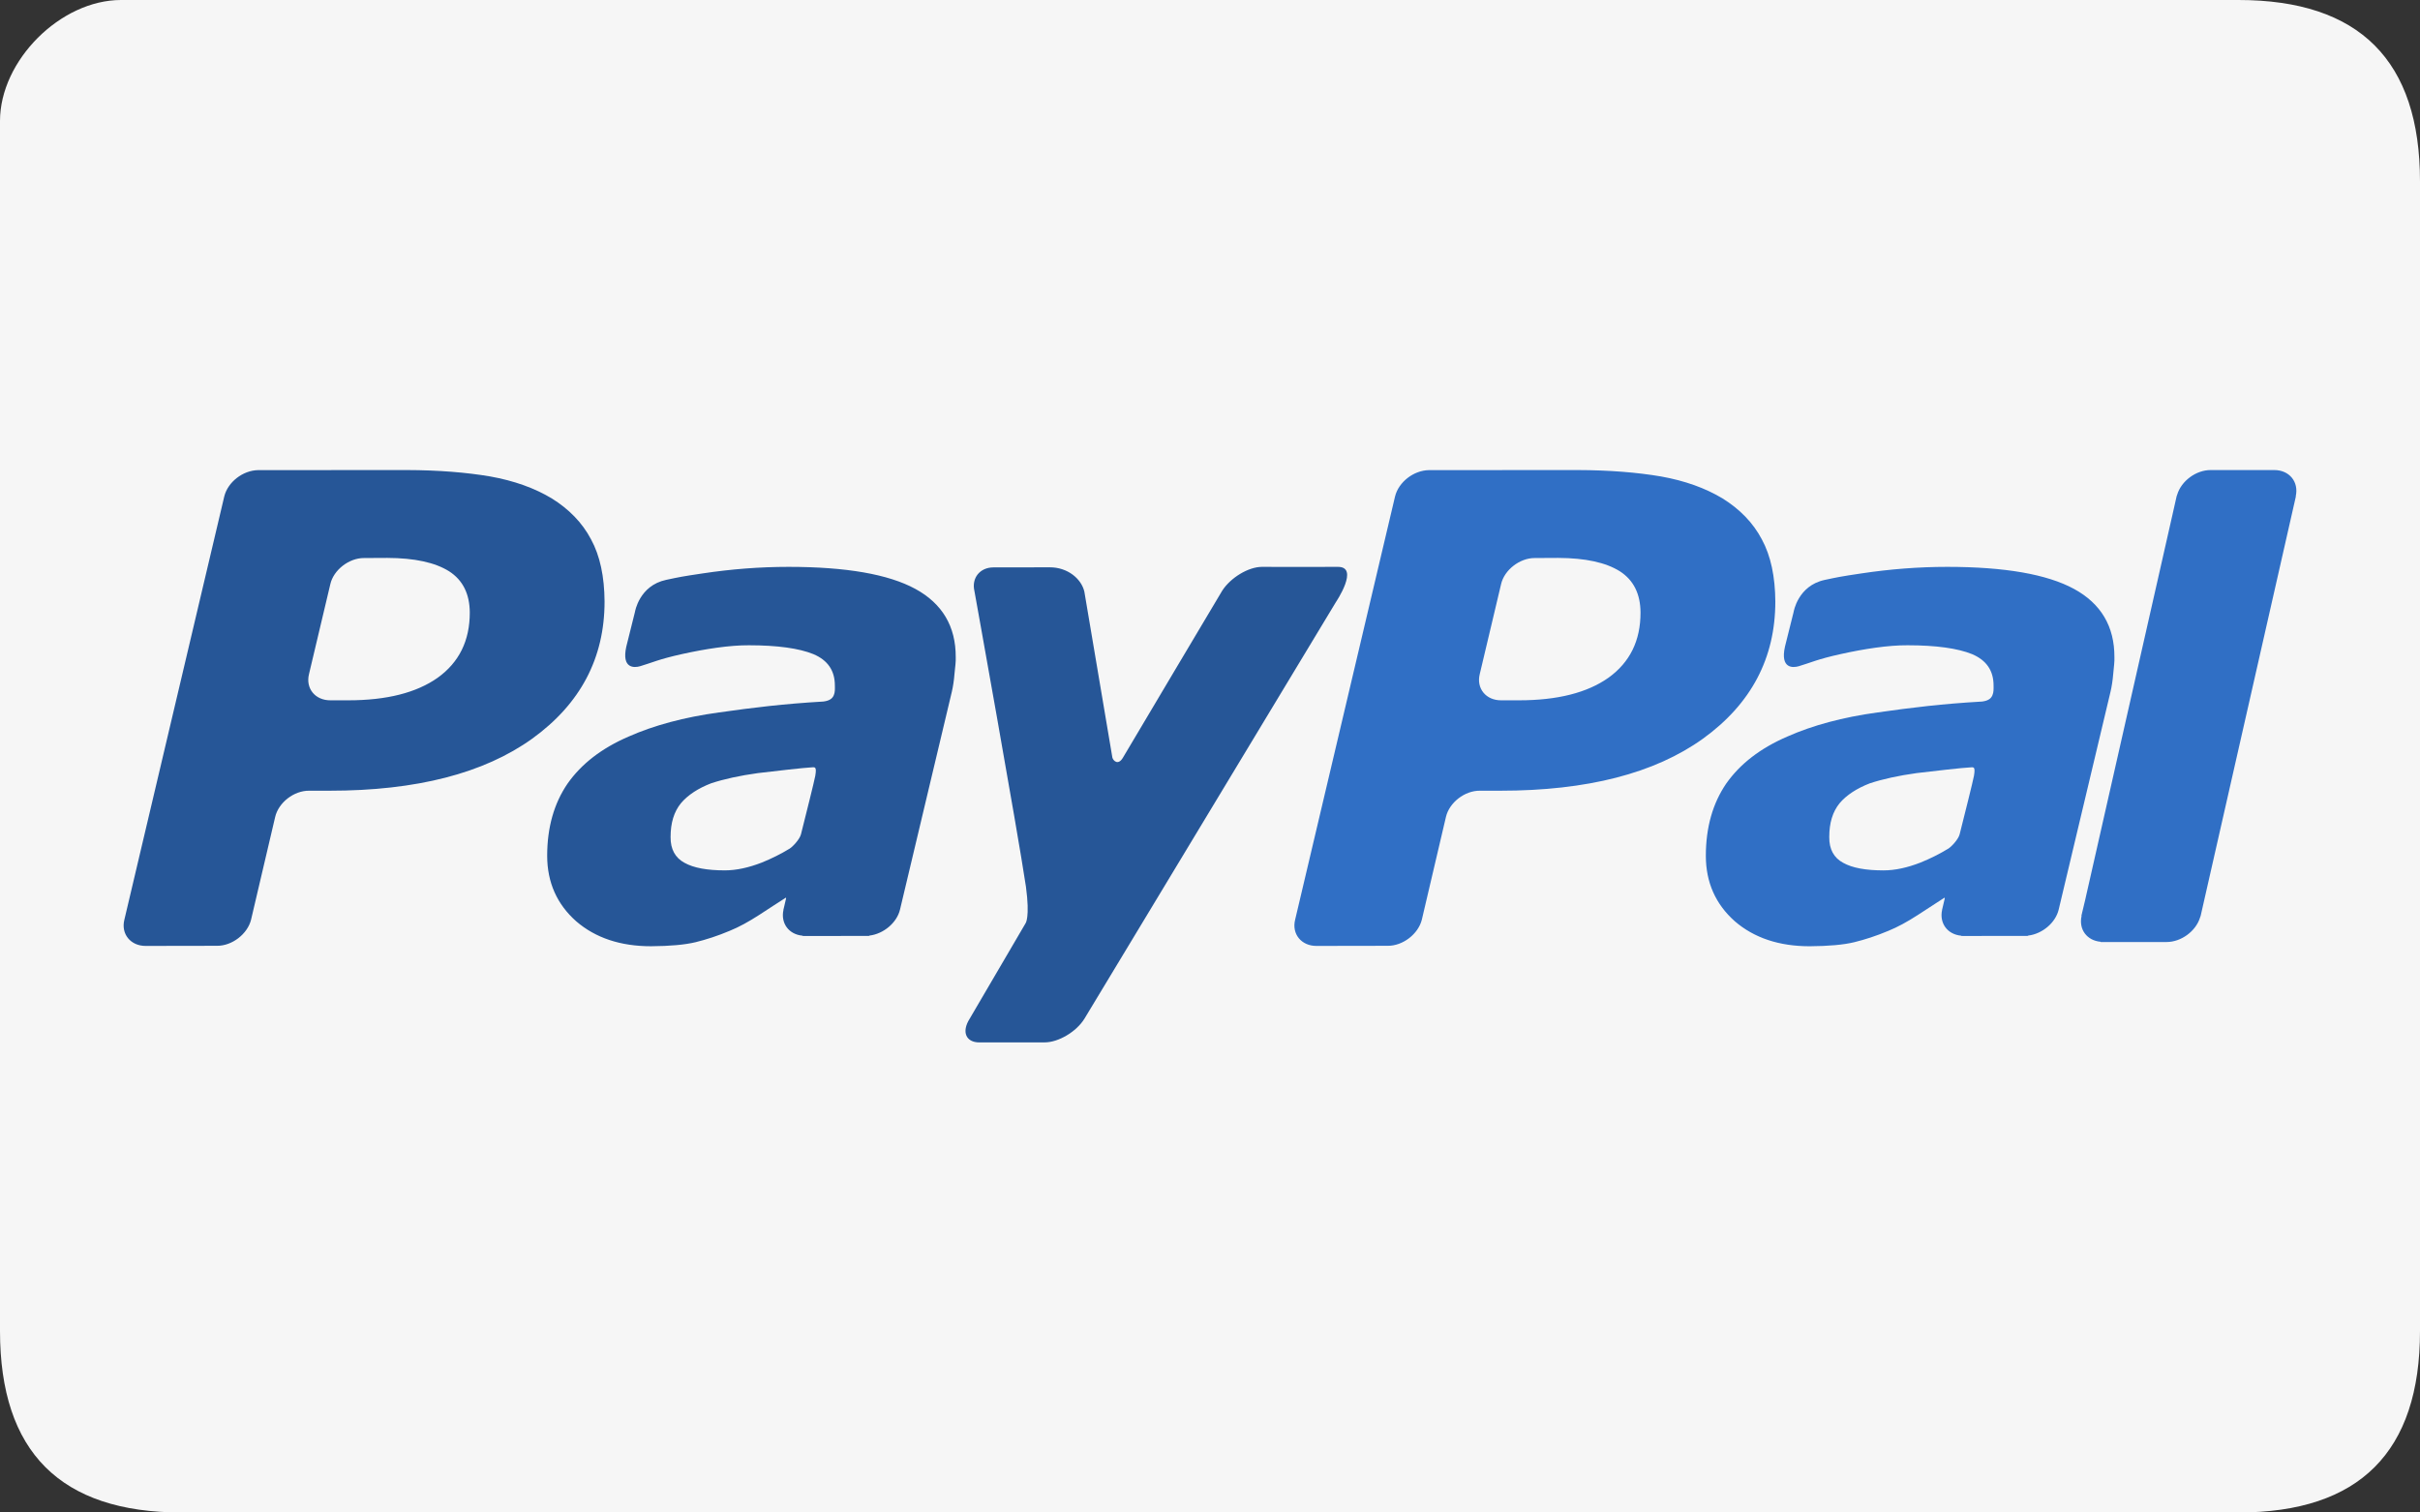 <?xml version="1.0" encoding="utf-8"?>
<!-- Generator: Adobe Illustrator 25.4.1, SVG Export Plug-In . SVG Version: 6.00 Build 0)  -->
<svg version="1.1" id="Layer_1" xmlns="http://www.w3.org/2000/svg" xmlns:xlink="http://www.w3.org/1999/xlink" x="0px" y="0px"
	 width="160px" height="100px" viewBox="0 0 160 100" style="enable-background:new 0 0 160 100;" xml:space="preserve">
<rect x="0" y="0" width="160" height="100" fill="#333333" stroke="none"/>
<style type="text/css">
	.st0{fill-rule:evenodd;clip-rule:evenodd;fill:#F6F6F6;}
	.st1{fill-rule:evenodd;clip-rule:evenodd;fill:#306FC5;}
	.st2{fill-rule:evenodd;clip-rule:evenodd;fill:#265697;}
</style>
<path class="st0" d="M148,0c-8,0-92.699-0-140,0C4,0,0,4,0,8v80c-0,8,4,12,12,12
	c44.623,0,128,0,136,0s12-4,12-12V12C160,4,156,0,148,0z"/>
<g>
	<path class="st1" d="M150.365,31.078h-4.201c-0.002,0-0.004,0.001-0.006,0.001
		l-0.002-0.001c-0.962,0-1.937,0.717-2.21,1.629
		c-0.011,0.037-0.03,0.072-0.039,0.111c0,0-0.1,0.445-0.273,1.214l-5.77,25.463
		c-0.134,0.576-0.223,0.951-0.25,1.048l0.011,0.014
		c-0.199,0.89,0.35,1.626,1.252,1.709l0.012,0.017h4.36
		c0.955,0,1.925-0.71,2.206-1.611c0.013-0.044,0.034-0.085,0.045-0.128
		l6.294-27.727l-0.01-0.003C151.998,31.866,151.37,31.078,150.365,31.078z
		 M128.82,56.104c-0.583,0.357-1.198,0.663-1.843,0.924
		c-0.867,0.34-1.689,0.519-2.449,0.519c-1.167,0-2.063-0.161-2.67-0.504
		c-0.607-0.326-0.925-0.892-0.915-1.703c0-0.936,0.222-1.662,0.682-2.232
		c0.462-0.548,1.15-0.989,2.002-1.318c0.848-0.28,1.891-0.51,3.095-0.676
		c1.07-0.131,3.187-0.369,3.457-0.37c0.271-0.002,0.451-0.148,0.33,0.555
		c-0.053,0.305-0.664,2.748-0.945,3.858
		C129.483,55.489,129.028,55.974,128.82,56.104z M137.126,38.937
		c-1.782-0.968-4.571-1.458-8.386-1.458c-1.886,0-3.783,0.148-5.685,0.435
		c-1.396,0.208-1.54,0.243-2.408,0.427c-1.784,0.378-2.06,2.118-2.06,2.118
		l-0.573,2.295c-0.325,1.468,0.534,1.407,0.916,1.293
		c0.78-0.229,1.202-0.457,2.792-0.807c1.519-0.336,3.125-0.587,4.406-0.577
		c1.879,0,3.308,0.201,4.257,0.586c0.951,0.404,1.421,1.091,1.421,2.074
		c0.003,0.234,0.01,0.454-0.077,0.647c-0.078,0.18-0.228,0.354-0.677,0.413
		c-2.682,0.155-4.607,0.393-6.924,0.722c-2.287,0.314-4.288,0.851-5.961,1.595
		c-1.783,0.77-3.117,1.801-4.037,3.107c-0.895,1.312-1.345,2.901-1.347,4.772
		c0,1.769,0.652,3.211,1.915,4.331c1.279,1.105,2.941,1.653,4.952,1.653
		c1.257-0.008,2.241-0.097,2.946-0.268c0.697-0.171,1.458-0.415,2.262-0.754
		c0.601-0.244,1.249-0.598,1.933-1.041c0.685-0.445,1.16-0.761,1.768-1.149
		l0.023,0.037L128.41,60.122c-0.001,0.007-0.011,0.011-0.011,0.018l0.006,0.014
		c-0.196,0.886,0.351,1.623,1.253,1.71l0.011,0.015h0.079l0.003,0.004
		c0.599,0,2.653-0.001,3.613-0.004h0.67c0.044,0,0.049-0.013,0.066-0.023
		c0.921-0.11,1.803-0.84,2.011-1.716l3.428-14.407
		c0.079-0.339,0.141-0.73,0.179-1.181c0.042-0.455,0.093-0.829,0.078-1.1
		C139.804,41.413,138.904,39.906,137.126,38.937z M116.482,35.655
		c-0.585-1.108-1.469-2.001-2.586-2.695c-1.145-0.693-2.506-1.177-4.082-1.459
		c-1.558-0.266-3.411-0.418-5.522-0.423l-9.821,0.005
		c-1.011,0.017-2.003,0.79-2.237,1.742L85.63,60.803
		c-0.241,0.951,0.416,1.743,1.409,1.738l4.713-0.008
		c0.999,0.008,2.018-0.779,2.254-1.729l1.593-6.79
		c0.223-0.951,1.239-1.749,2.255-1.735h1.34c5.748,0,10.205-1.15,13.397-3.439
		c3.183-2.3,4.786-5.318,4.786-9.071
		C117.366,38.131,117.08,36.751,116.482,35.655z M106.349,44.806
		c-1.407,0.996-3.381,1.496-5.921,1.496h-1.169
		c-1.01,0.011-1.663-0.784-1.423-1.738l1.408-5.938
		c0.21-0.939,1.236-1.739,2.232-1.731l1.543-0.008
		c1.802,0.008,3.149,0.301,4.08,0.885c0.915,0.59,1.358,1.506,1.365,2.725
		C108.468,42.357,107.762,43.787,106.349,44.806z"/>
	<path class="st2" d="M83.436,37.479c-0.894,0-2.067,0.709-2.623,1.566
		c0,0-5.982,10.046-6.57,11.05c-0.319,0.54-0.643,0.197-0.697-0.004
		c-0.044-0.244-1.854-10.979-1.854-10.979c-0.204-0.864-1.125-1.606-2.278-1.603
		l-3.73,0.005c-0.899,0-1.46,0.706-1.26,1.558c0,0,2.851,15.831,3.407,19.555
		c0.277,2.059-0.029,2.424-0.029,2.424l-3.697,6.313
		c-0.541,0.856-0.245,1.557,0.65,1.557l4.323-0.003
		c0.895,0,2.081-0.698,2.614-1.555l16.63-27.55c0,0,1.591-2.354,0.124-2.334
		C87.445,37.493,83.436,37.479,83.436,37.479z M52.214,56.104
		c-0.583,0.357-1.198,0.662-1.842,0.923c-0.867,0.339-1.693,0.519-2.45,0.519
		c-1.163,0-2.063-0.161-2.67-0.503c-0.606-0.327-0.926-0.893-0.916-1.705
		c0-0.934,0.224-1.662,0.683-2.231c0.463-0.549,1.148-0.991,2-1.319
		c0.85-0.281,1.896-0.509,3.096-0.674c1.07-0.131,3.189-0.368,3.459-0.372
		c0.268-0.001,0.449-0.147,0.328,0.555c-0.052,0.305-0.664,2.749-0.944,3.859
		C52.874,55.49,52.419,55.975,52.214,56.104z M60.52,38.936
		c-1.783-0.969-4.57-1.457-8.385-1.457c-1.887,0-3.783,0.146-5.686,0.434
		c-1.399,0.207-1.539,0.242-2.408,0.426c-1.786,0.38-2.06,2.118-2.06,2.118
		l-0.573,2.297c-0.324,1.467,0.535,1.406,0.917,1.293
		c0.778-0.229,1.202-0.456,2.792-0.808c1.517-0.334,3.125-0.585,4.405-0.576
		c1.88,0,3.308,0.2,4.257,0.586c0.951,0.403,1.419,1.092,1.419,2.074
		c0.006,0.234,0.011,0.455-0.073,0.646c-0.08,0.181-0.231,0.354-0.68,0.413
		c-2.678,0.158-4.602,0.395-6.924,0.724c-2.287,0.314-4.287,0.851-5.961,1.594
		c-1.783,0.77-3.116,1.802-4.034,3.107c-0.898,1.311-1.347,2.9-1.349,4.772
		c0,1.768,0.654,3.211,1.915,4.33c1.279,1.105,2.94,1.653,4.951,1.653
		c1.257-0.008,2.24-0.098,2.948-0.268c0.697-0.173,1.459-0.415,2.259-0.754
		c0.603-0.244,1.25-0.6,1.935-1.042c0.684-0.444,1.16-0.76,1.771-1.148
		l0.019,0.036l-0.171,0.735c-0.002,0.007-0.011,0.012-0.011,0.02l0.007,0.012
		c-0.196,0.889,0.35,1.625,1.252,1.71l0.011,0.017h0.079l0.002,0.005
		c0.6,0,2.655-0.003,3.612-0.005h0.671c0.045,0,0.051-0.015,0.065-0.024
		c0.923-0.113,1.802-0.842,2.012-1.715l3.428-14.409
		c0.077-0.338,0.14-0.729,0.175-1.179c0.046-0.457,0.096-0.83,0.082-1.1
		C63.198,41.413,62.297,39.905,60.52,38.936z M39.075,35.655
		c-0.585-1.108-1.468-2.001-2.585-2.695c-1.145-0.693-2.506-1.177-4.082-1.459
		c-1.558-0.266-3.411-0.418-5.522-0.423l-9.822,0.005
		c-1.011,0.017-2.004,0.79-2.237,1.742L8.224,60.803
		c-0.241,0.951,0.416,1.743,1.409,1.738l4.713-0.008
		c0.999,0.008,2.018-0.779,2.254-1.729l1.593-6.79
		c0.223-0.951,1.239-1.749,2.255-1.735h1.34c5.748,0,10.205-1.15,13.397-3.439
		c3.184-2.3,4.786-5.318,4.786-9.071C39.96,38.131,39.674,36.751,39.075,35.655z
		 M28.943,44.806c-1.407,0.996-3.381,1.496-5.921,1.496h-1.168
		c-1.01,0.011-1.663-0.784-1.423-1.738l1.408-5.938
		c0.21-0.939,1.235-1.739,2.232-1.731l1.543-0.008
		c1.801,0.008,3.149,0.301,4.08,0.885c0.915,0.59,1.358,1.506,1.366,2.725
		C31.062,42.357,30.356,43.787,28.943,44.806z"/>
</g>
</svg>
